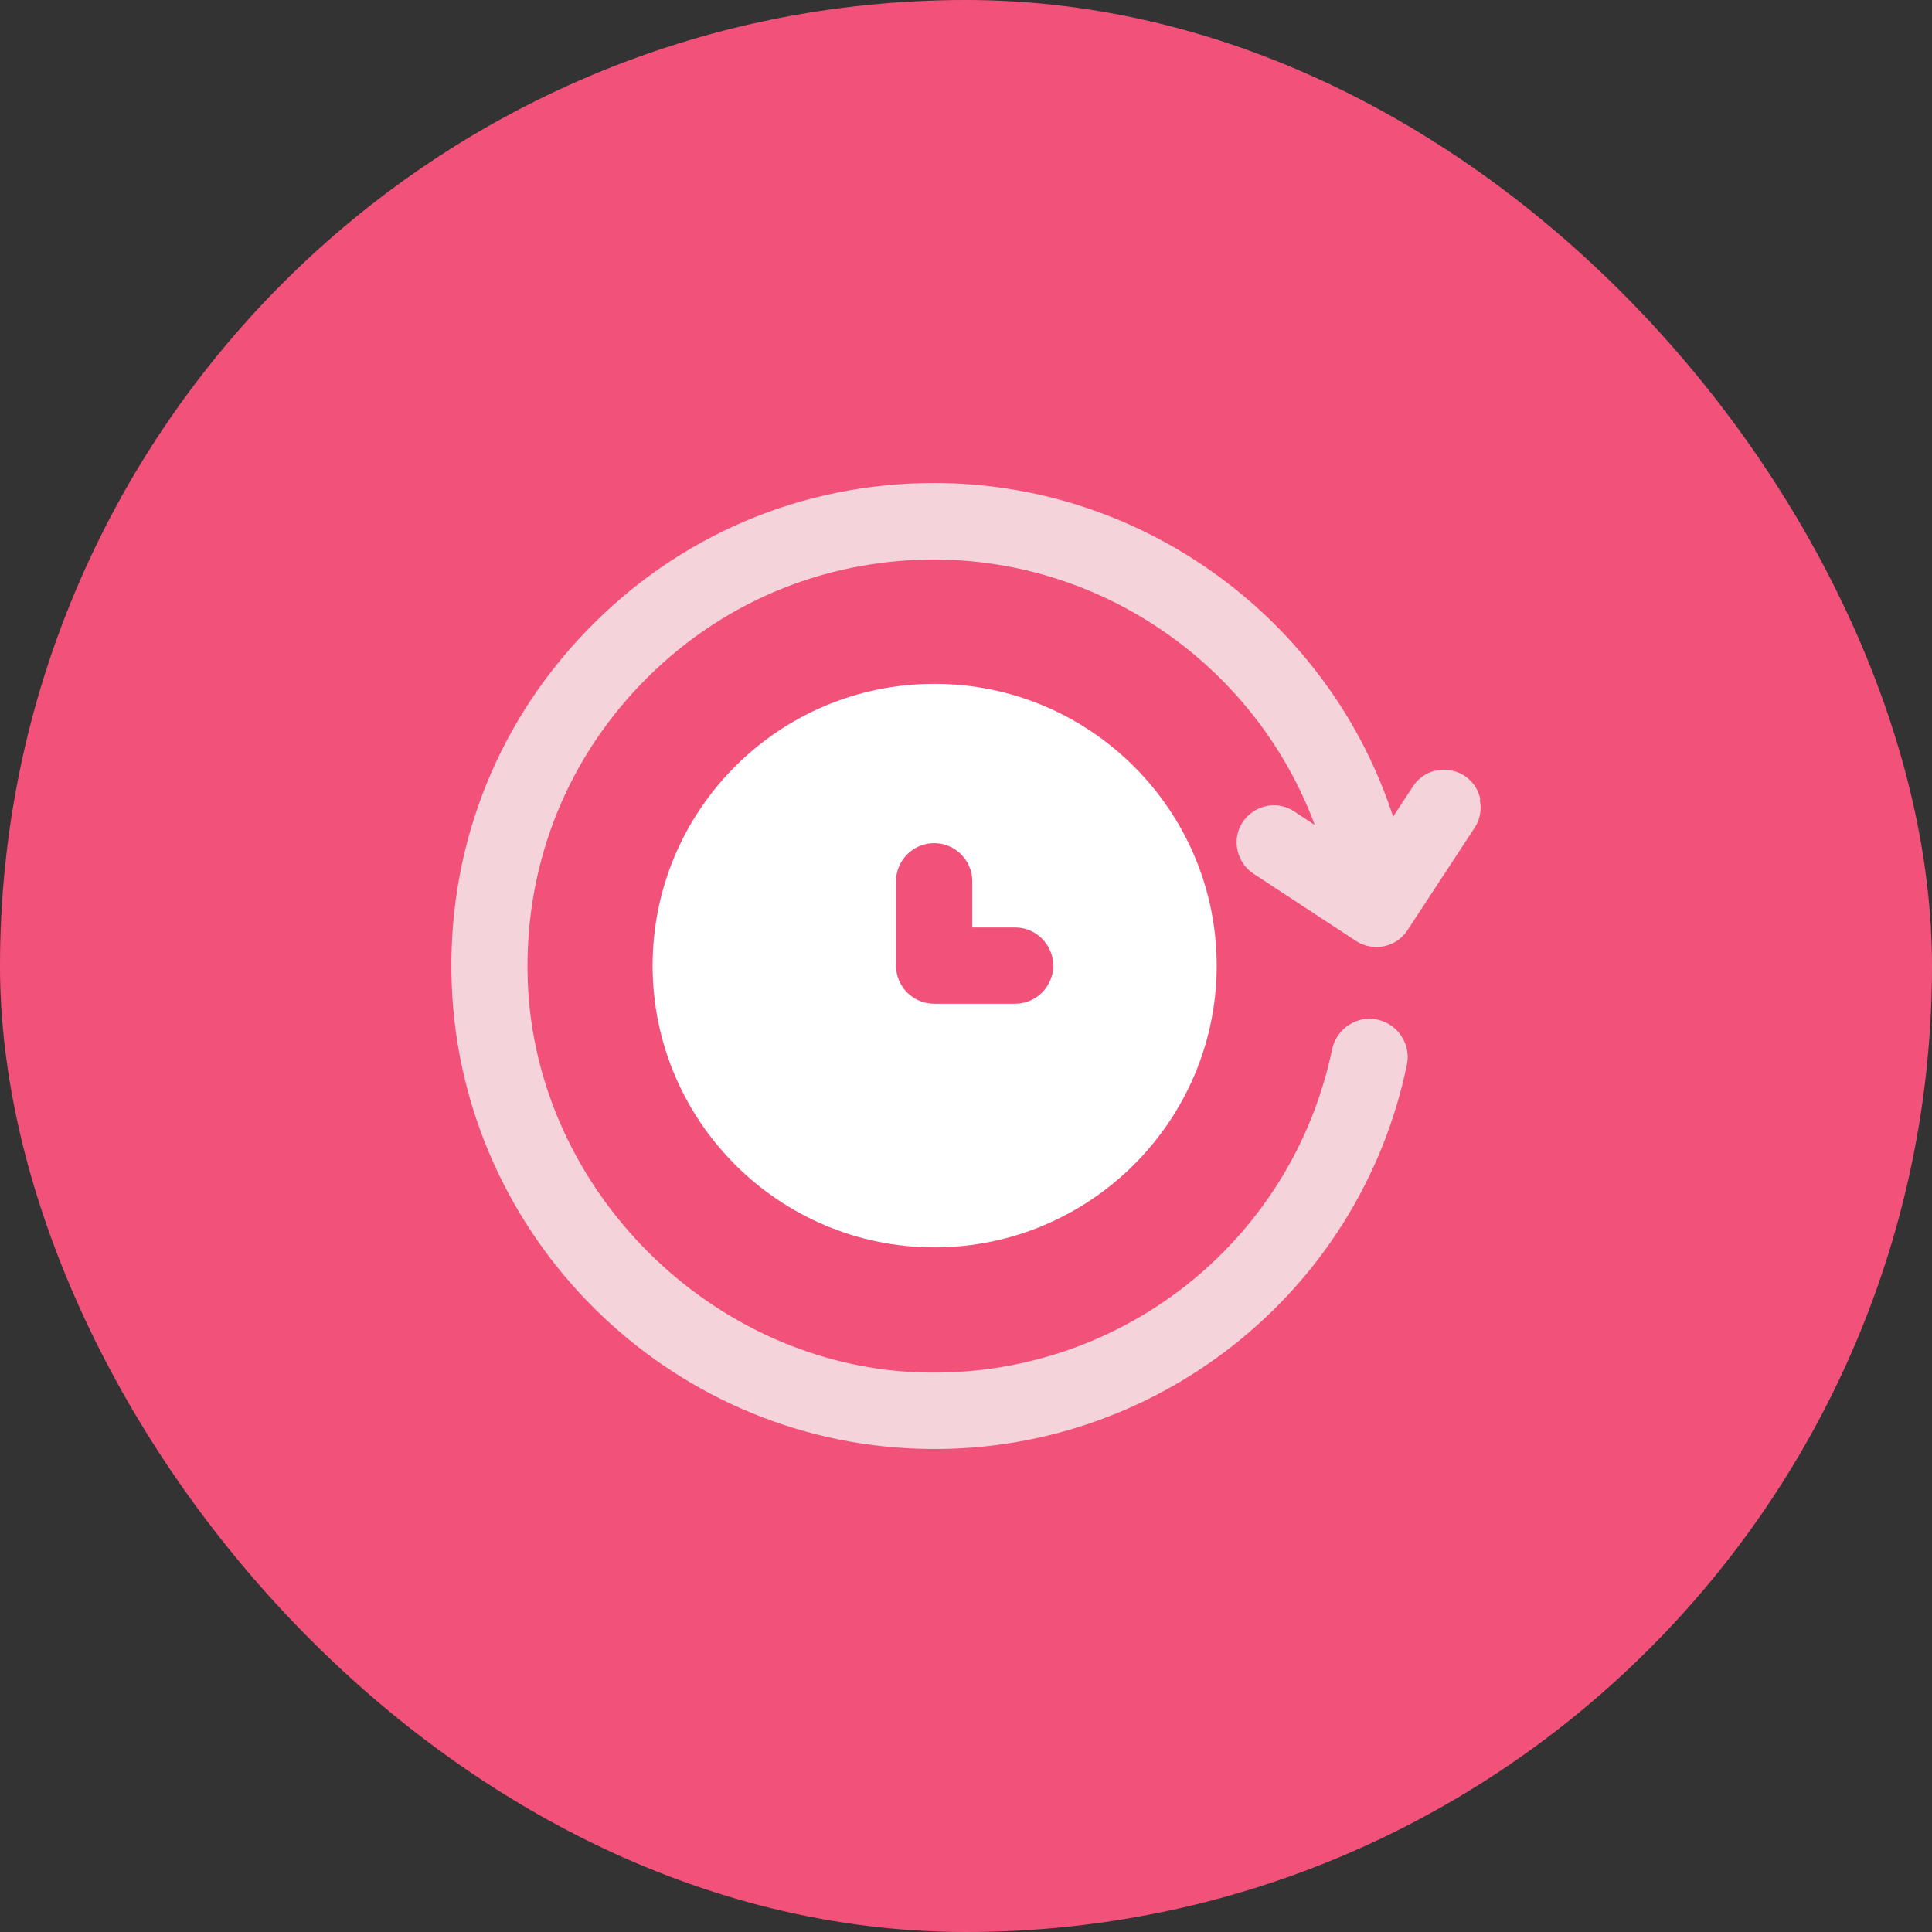 <svg width="100" height="100" viewBox="0 0 100 100" fill="none" xmlns="http://www.w3.org/2000/svg">
<rect x="0" y="0" width="100" height="100" fill="#333333" stroke="none"/>
<g clip-path="url(#clip0_2959_8415)">
<path d="M50 100C77.614 100 100 77.614 100 50C100 22.386 77.614 0 50 0C22.386 0 0 22.386 0 50C0 77.614 22.386 100 50 100Z" fill="#F2527A"/>
<path d="M76.621 41.371C76.272 39.692 74.069 39.276 73.129 40.713L72.108 42.271C68.805 32.118 59.229 25 48.351 25C41.488 25 35.082 27.726 30.328 32.682C25.574 37.624 23.103 44.138 23.385 51.027C23.908 64.054 34.531 74.583 47.558 74.986C59.645 75.389 70.362 67.009 72.82 55.11C73.048 54.049 72.35 53.001 71.289 52.773C70.228 52.545 69.18 53.243 68.952 54.304C66.871 64.309 57.94 71.347 47.679 71.038C36.882 70.702 27.749 61.65 27.32 50.866C27.091 45.064 29.16 39.585 33.162 35.422C37.164 31.258 42.562 28.962 48.337 28.962C57.201 28.962 65.044 34.589 68.052 42.701L66.991 42.002C65.554 41.062 63.701 42.325 64.05 44.003C64.158 44.5 64.453 44.943 64.883 45.225L70.188 48.704C71.074 49.281 72.269 49.039 72.847 48.153L76.325 42.848C76.607 42.419 76.701 41.908 76.594 41.398L76.621 41.371Z" fill="#F5D3DB"/>
<path d="M48.364 35.395C40.306 35.395 33.779 41.935 33.779 49.98C33.779 58.024 40.32 64.564 48.364 64.564C56.409 64.564 62.976 58.024 62.976 49.98C62.976 41.935 56.422 35.395 48.364 35.395ZM52.541 51.954H48.351C47.263 51.954 46.377 51.067 46.377 49.98V45.615C46.377 44.527 47.263 43.641 48.351 43.641C49.439 43.641 50.325 44.527 50.325 45.615V48.005H52.541C53.629 48.005 54.515 48.892 54.515 49.98C54.515 51.067 53.629 51.954 52.541 51.954Z" fill="white"/>
</g>
<defs>
<clipPath id="clip0_2959_8415">
<rect width="100" height="100" rx="50" fill="white"/>
</clipPath>
</defs>
</svg>
